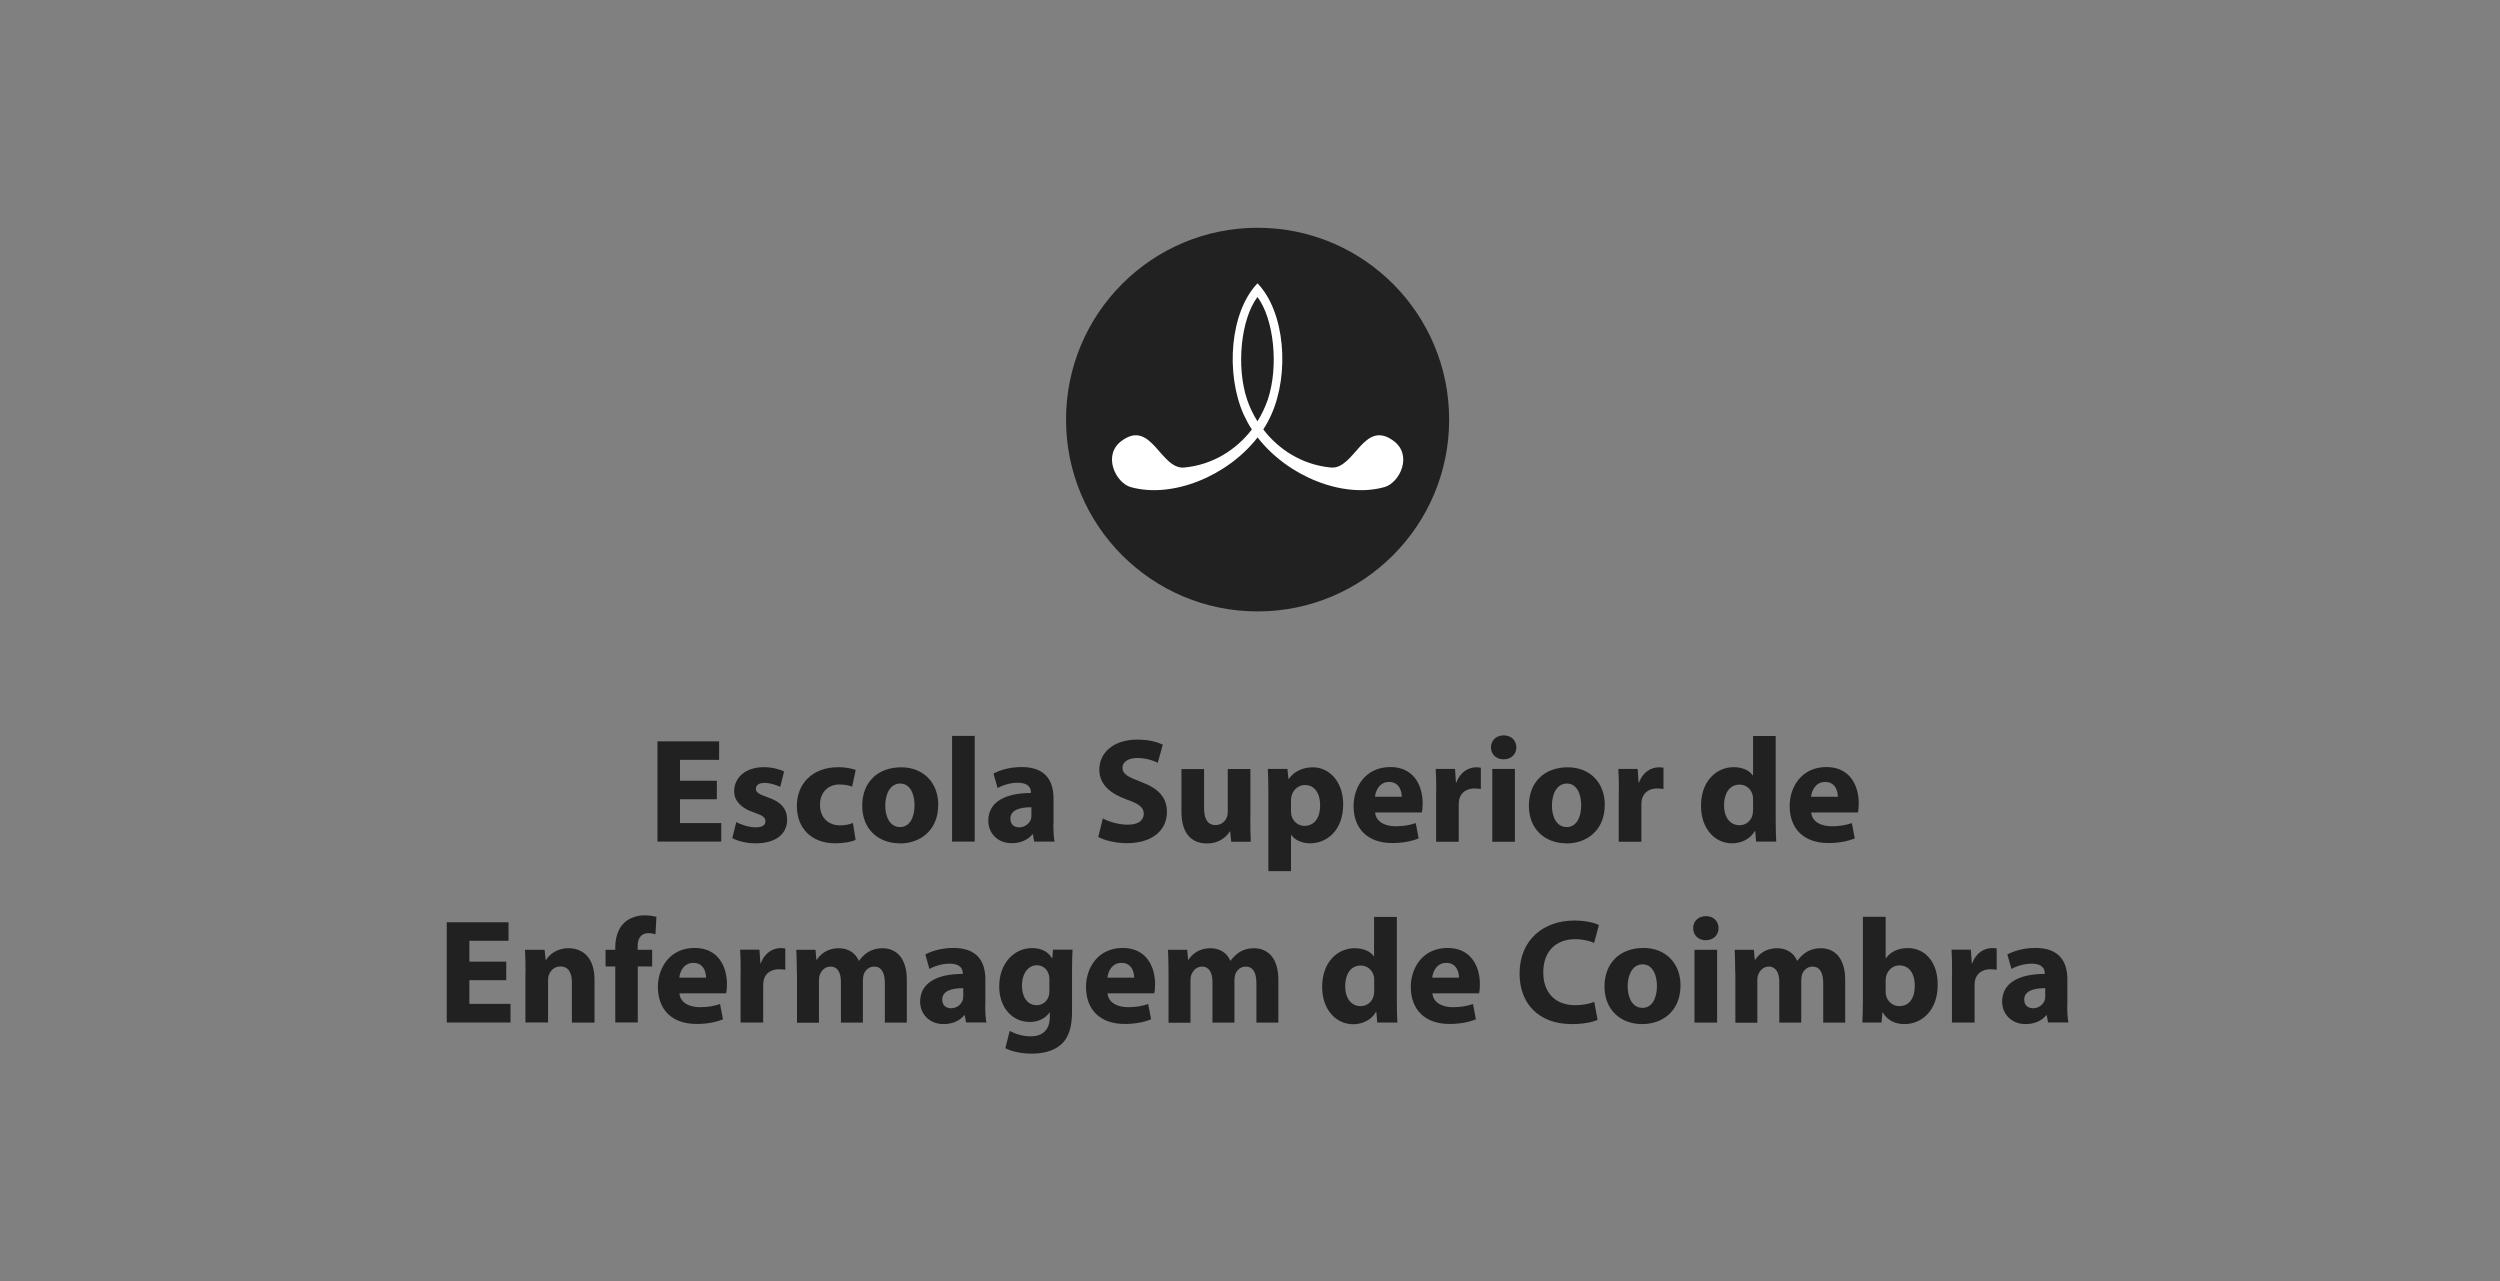 <?xml version="1.0" encoding="UTF-8"?> <svg xmlns="http://www.w3.org/2000/svg" id="Layer_1" data-name="Layer 1" viewBox="0 0 187.8 96.25"><rect x="0" y="0" width="187.8" height="96.25" fill="#808080" stroke="none"/><g><path d="m80.08,31.52c0-7.96,6.44-14.41,14.39-14.41s14.39,6.45,14.39,14.41-6.44,14.41-14.39,14.41-14.39-6.45-14.39-14.41" style="fill: #212121;"></path><path d="m94.47,21.29h0c2.06,2.14,2.41,6.76,1.04,9.84-.17.39-.38.77-.61,1.13,1.15,1.5,2.9,2.65,5.07,2.86,1.79.17,2.47-3.69,4.73-1.99,1.44,1.08.44,3.14-.7,3.46-3.1.87-7.25-.79-9.53-3.73-2.28,2.93-6.43,4.6-9.53,3.73-1.13-.32-2.13-2.39-.7-3.46,2.26-1.7,2.93,2.17,4.73,1.99,2.17-.21,3.92-1.36,5.07-2.86-.24-.36-.44-.74-.62-1.13-1.37-3.09-1.02-7.7,1.04-9.84m0,10.36c.32-.52.58-1.06.77-1.61.85-2.52.46-6.09-.77-7.73-1.23,1.64-1.62,5.21-.77,7.73.19.55.45,1.1.77,1.61" style="fill: #fff;"></path></g><polygon points="53.85 60.04 51.08 60.04 51.08 61.83 54.18 61.83 54.18 63.22 49.39 63.22 49.39 55.69 54.02 55.69 54.02 57.08 51.08 57.08 51.08 58.65 53.85 58.65 53.85 60.04" style="fill: #212121;"></polygon><g><path d="m55.31,61.75c.31.19.96.4,1.46.4s.73-.17.73-.45-.17-.43-.79-.64c-1.14-.37-1.57-.99-1.56-1.63,0-1.03.87-1.8,2.22-1.8.64,0,1.19.16,1.53.32l-.29,1.16c-.25-.12-.73-.3-1.18-.3-.41,0-.65.17-.65.44s.21.4.88.64c1.04.35,1.46.88,1.47,1.68,0,1.03-.79,1.78-2.36,1.78-.71,0-1.35-.17-1.76-.39l.3-1.21Z" style="fill: #212121;"></path><path d="m64.27,63.09c-.3.15-.87.26-1.52.26-1.76,0-2.89-1.09-2.89-2.81,0-1.6,1.09-2.91,3.13-2.91.45,0,.94.08,1.29.21l-.27,1.26c-.2-.09-.5-.17-.95-.17-.89,0-1.47.64-1.46,1.53,0,1.01.67,1.54,1.5,1.54.4,0,.72-.07.97-.18l.2,1.25Z" style="fill: #212121;"></path><path d="m67.59,63.35c-1.6,0-2.82-1.05-2.82-2.82s1.16-2.89,2.93-2.89c1.66,0,2.78,1.15,2.78,2.81,0,1.99-1.42,2.91-2.87,2.91h-.01Zm.03-1.22c.67,0,1.08-.66,1.08-1.64,0-.81-.31-1.63-1.08-1.63s-1.12.83-1.12,1.64c0,.93.39,1.63,1.11,1.63h.01Z" style="fill: #212121;"></path></g><rect x="71.52" y="55.28" width="1.7" height="7.94" style="fill: #212121;"></rect><g><path d="m79.13,61.9c0,.51.02,1.02.09,1.32h-1.53l-.1-.55h-.03c-.36.44-.92.67-1.56.67-1.11,0-1.76-.8-1.76-1.68,0-1.42,1.27-2.09,3.2-2.09v-.07c0-.29-.16-.7-.99-.7-.56,0-1.15.19-1.51.4l-.31-1.09c.38-.21,1.13-.49,2.12-.49,1.82,0,2.39,1.07,2.39,2.36v1.91Zm-1.64-1.26c-.89,0-1.59.21-1.59.86,0,.44.29.65.67.65.41,0,.77-.28.88-.63.02-.09.03-.19.03-.29v-.59Z" style="fill: #212121;"></path><path d="m82.84,61.48c.45.24,1.16.47,1.89.47.78,0,1.19-.32,1.19-.83,0-.46-.36-.74-1.26-1.05-1.25-.45-2.08-1.14-2.08-2.25,0-1.29,1.08-2.26,2.85-2.26.86,0,1.47.17,1.92.38l-.38,1.36c-.29-.15-.84-.36-1.56-.36s-1.09.35-1.09.73c0,.48.41.69,1.4,1.07,1.33.49,1.94,1.18,1.94,2.26,0,1.26-.96,2.34-3.03,2.34-.86,0-1.71-.23-2.13-.47l.35-1.4Z" style="fill: #212121;"></path><path d="m93.92,61.47c0,.72.02,1.3.04,1.76h-1.47l-.08-.77h-.03c-.21.34-.73.9-1.71.9-1.11,0-1.92-.69-1.92-2.38v-3.21h1.7v2.94c0,.79.26,1.27.86,1.27.47,0,.75-.32.85-.59.04-.1.07-.22.07-.37v-3.25h1.7v3.71Z" style="fill: #212121;"></path><path d="m95.28,59.59c0-.72-.02-1.32-.04-1.83h1.47l.08.76h.02c.4-.57,1.03-.88,1.82-.88,1.19,0,2.27,1.04,2.27,2.78,0,1.99-1.26,2.93-2.48,2.93-.66,0-1.17-.27-1.42-.63h-.02v2.72h-1.7v-5.85Zm1.7,1.29c0,.13.01.25.03.36.11.46.5.8.99.8.74,0,1.17-.62,1.17-1.54,0-.87-.39-1.53-1.15-1.53-.48,0-.9.36-1.01.86-.02.09-.03.2-.03.3v.75Z" style="fill: #212121;"></path><path d="m103.3,61.02c.05.72.75,1.05,1.54,1.05.58,0,1.05-.08,1.51-.24l.22,1.15c-.56.23-1.24.35-1.98.35-1.85,0-2.91-1.07-2.91-2.79,0-1.39.87-2.92,2.76-2.92,1.76,0,2.43,1.38,2.43,2.73,0,.29-.03.55-.06.68h-3.52Zm2-1.17c0-.4-.18-1.11-.95-1.11-.73,0-1.02.66-1.06,1.11h2.01Z" style="fill: #212121;"></path><path d="m107.89,59.56c0-.8-.01-1.33-.04-1.8h1.45l.07,1.02h.04c.28-.81.94-1.14,1.47-1.14.16,0,.23.01.36.03v1.6c-.15-.02-.28-.04-.47-.04-.62,0-1.05.32-1.16.86-.02.11-.03.24-.03.38v2.76h-1.7v-3.67Z" style="fill: #212121;"></path><path d="m112.94,57.04c-.57,0-.94-.4-.94-.9s.38-.9.96-.9.94.39.95.9c0,.5-.37.9-.96.9h-.01Zm-.84.72h1.7v5.47h-1.7v-5.47Z" style="fill: #212121;"></path><path d="m117.67,63.35c-1.6,0-2.82-1.05-2.82-2.82s1.16-2.89,2.92-2.89c1.66,0,2.78,1.15,2.78,2.81,0,1.99-1.42,2.91-2.87,2.91h-.01Zm.03-1.22c.67,0,1.08-.66,1.08-1.64,0-.81-.31-1.63-1.08-1.63s-1.12.83-1.12,1.64c0,.93.39,1.63,1.11,1.63h.01Z" style="fill: #212121;"></path><path d="m121.61,59.56c0-.8-.01-1.33-.04-1.8h1.45l.07,1.02h.04c.28-.81.94-1.14,1.47-1.14.16,0,.23.01.36.03v1.6c-.15-.02-.28-.04-.47-.04-.62,0-1.05.32-1.16.86-.02.11-.03.24-.03.38v2.76h-1.7v-3.67Z" style="fill: #212121;"></path><path d="m133.39,55.28v6.31c0,.63.02,1.26.04,1.63h-1.51l-.07-.79h-.03c-.34.6-1.01.92-1.71.92-1.3,0-2.33-1.11-2.33-2.81-.01-1.84,1.14-2.91,2.45-2.91.68,0,1.19.25,1.44.62h.02v-2.96h1.7Zm-1.7,4.8c0-.1,0-.21-.02-.31-.1-.46-.47-.83-.99-.83-.78,0-1.17.69-1.17,1.55,0,.92.46,1.5,1.16,1.5.49,0,.89-.33.99-.82.02-.11.03-.25.03-.38v-.72Z" style="fill: #212121;"></path><path d="m136.06,61.02c.05.72.75,1.05,1.54,1.05.58,0,1.05-.08,1.51-.24l.22,1.15c-.56.23-1.24.35-1.98.35-1.85,0-2.91-1.07-2.91-2.79,0-1.39.87-2.92,2.76-2.92,1.76,0,2.43,1.38,2.43,2.73,0,.29-.03.55-.06.68h-3.52Zm2-1.17c0-.4-.18-1.11-.95-1.11-.73,0-1.02.66-1.06,1.11h2.01Z" style="fill: #212121;"></path></g><polygon points="38.03 73.63 35.26 73.63 35.26 75.41 38.35 75.41 38.35 76.81 33.56 76.81 33.56 69.28 38.2 69.28 38.2 70.67 35.26 70.67 35.26 72.24 38.03 72.24 38.03 73.63" style="fill: #212121;"></polygon><path d="m39.48,73.09c0-.68-.02-1.25-.04-1.74h1.47l.08.76h.03c.22-.36.77-.88,1.68-.88,1.12,0,1.96.75,1.96,2.36v3.23h-1.7v-3.03c0-.7-.25-1.19-.86-1.19-.47,0-.75.32-.87.64-.05.11-.06.27-.06.42v3.15h-1.7v-3.72Z" style="fill: #212121;"></path><path d="m46.22,76.81v-4.21h-.73v-1.25h.73v-.21c0-.66.2-1.39.68-1.83.44-.4,1.02-.55,1.52-.55.37,0,.66.06.89.11l-.07,1.31c-.15-.04-.32-.08-.55-.08-.56,0-.79.44-.79.97v.28h1.09v1.25h-1.08v4.21h-1.7Z" style="fill: #212121;"></path><path d="m51.04,74.61c.05.72.75,1.05,1.54,1.05.58,0,1.05-.08,1.51-.24l.22,1.15c-.56.23-1.24.35-1.98.35-1.85,0-2.91-1.07-2.91-2.79,0-1.39.87-2.92,2.76-2.92,1.76,0,2.43,1.38,2.43,2.73,0,.29-.03.55-.06.68h-3.52Zm2-1.17c0-.4-.18-1.11-.95-1.11-.73,0-1.02.66-1.06,1.11h2.01Z" style="fill: #212121;"></path><path d="m55.64,73.14c0-.8-.01-1.33-.04-1.8h1.45l.07,1.02h.04c.28-.81.94-1.14,1.47-1.14.16,0,.24.01.36.03v1.6c-.15-.02-.28-.04-.47-.04-.62,0-1.05.32-1.16.86-.02.11-.03.24-.03.38v2.76h-1.7v-3.67Z" style="fill: #212121;"></path><path d="m59.86,73.09c0-.68-.02-1.25-.04-1.74h1.44l.07.75h.03c.23-.36.73-.87,1.65-.87.72,0,1.26.37,1.5.94h.02c.21-.29.45-.51.71-.67.3-.17.64-.27,1.04-.27,1.05,0,1.84.74,1.84,2.37v3.22h-1.65v-2.96c0-.79-.26-1.25-.8-1.25-.4,0-.67.27-.79.59-.03.12-.06.29-.06.42v3.2h-1.65v-3.06c0-.68-.24-1.15-.79-1.15-.43,0-.69.34-.79.6-.06.13-.07.29-.07.44v3.18h-1.65v-3.72Z" style="fill: #212121;"></path><path d="m74.01,75.49c0,.51.02,1.02.09,1.32h-1.53l-.1-.55h-.03c-.36.44-.92.67-1.56.67-1.1,0-1.76-.8-1.76-1.68,0-1.42,1.27-2.09,3.2-2.09v-.07c0-.29-.16-.7-.99-.7-.56,0-1.15.19-1.51.4l-.31-1.09c.38-.21,1.13-.49,2.12-.49,1.82,0,2.39,1.07,2.39,2.36v1.91Zm-1.64-1.26c-.89,0-1.59.21-1.59.86,0,.44.29.65.67.65.41,0,.77-.28.88-.63.02-.09.03-.19.03-.29v-.59Z" style="fill: #212121;"></path><path d="m80.53,76.02c0,1.05-.21,1.91-.84,2.46-.59.51-1.41.67-2.21.67-.72,0-1.47-.15-1.96-.41l.33-1.3c.35.2.94.41,1.59.41.8,0,1.42-.42,1.42-1.44v-.35h-.02c-.32.45-.85.71-1.47.71-1.35,0-2.31-1.1-2.31-2.66,0-1.77,1.13-2.89,2.48-2.89.75,0,1.22.32,1.49.77h.02l.05-.65h1.47c-.02.36-.04.82-.04,1.63v3.04Zm-1.7-2.45c0-.1-.01-.21-.03-.31-.12-.45-.45-.75-.91-.75-.62,0-1.12.56-1.12,1.55,0,.82.4,1.45,1.1,1.45.45,0,.79-.29.91-.68.04-.13.05-.31.05-.46v-.8Z" style="fill: #212121;"></path><path d="m83.2,74.61c.05.72.75,1.05,1.54,1.05.58,0,1.05-.08,1.51-.24l.22,1.15c-.56.23-1.24.35-1.98.35-1.85,0-2.91-1.07-2.91-2.79,0-1.39.87-2.92,2.76-2.92,1.76,0,2.43,1.38,2.43,2.73,0,.29-.03.55-.06.68h-3.52Zm2-1.17c0-.4-.18-1.11-.95-1.11-.73,0-1.02.66-1.06,1.11h2.01Z" style="fill: #212121;"></path><path d="m87.78,73.09c0-.68-.02-1.25-.04-1.74h1.44l.07.75h.03c.23-.36.73-.87,1.65-.87.71,0,1.26.37,1.49.94h.02c.21-.29.45-.51.71-.67.3-.17.64-.27,1.04-.27,1.05,0,1.84.74,1.84,2.37v3.22h-1.65v-2.96c0-.79-.25-1.25-.8-1.25-.4,0-.67.27-.79.59-.03.12-.06.29-.06.42v3.2h-1.65v-3.06c0-.68-.25-1.15-.79-1.15-.43,0-.69.34-.79.6-.06.13-.07.29-.07.44v3.18h-1.65v-3.72Z" style="fill: #212121;"></path><path d="m104.93,68.87v6.31c0,.63.02,1.26.04,1.63h-1.51l-.07-.79h-.03c-.34.6-1.01.92-1.71.92-1.3,0-2.33-1.11-2.33-2.8-.01-1.84,1.14-2.91,2.44-2.91.68,0,1.2.25,1.44.61h.02v-2.96h1.7Zm-1.7,4.8c0-.1,0-.21-.02-.31-.1-.46-.47-.83-.99-.83-.78,0-1.17.69-1.17,1.55,0,.92.46,1.5,1.16,1.5.49,0,.89-.33.99-.82.02-.11.03-.25.03-.38v-.72Z" style="fill: #212121;"></path><path d="m107.6,74.61c.06.72.75,1.05,1.54,1.05.58,0,1.05-.08,1.51-.24l.22,1.15c-.56.23-1.24.35-1.98.35-1.85,0-2.91-1.07-2.91-2.79,0-1.39.87-2.92,2.76-2.92,1.76,0,2.43,1.38,2.43,2.73,0,.29-.03.55-.06.68h-3.52Zm2-1.17c0-.4-.18-1.11-.95-1.11-.73,0-1.02.66-1.06,1.11h2.01Z" style="fill: #212121;"></path><path d="m120.01,76.61c-.3.15-1.02.32-1.92.32-2.6,0-3.94-1.63-3.94-3.79,0-2.57,1.83-3.99,4.11-3.99.88,0,1.55.18,1.85.34l-.36,1.34c-.33-.14-.82-.28-1.43-.28-1.34,0-2.39.82-2.39,2.5,0,1.51.89,2.46,2.4,2.46.52,0,1.08-.1,1.43-.25l.25,1.34Z" style="fill: #212121;"></path><path d="m123.36,76.93c-1.6,0-2.83-1.05-2.83-2.82s1.16-2.9,2.93-2.9c1.66,0,2.78,1.15,2.78,2.81,0,1.99-1.42,2.91-2.87,2.91h-.01Zm.03-1.22c.67,0,1.08-.66,1.08-1.64,0-.8-.31-1.63-1.08-1.63s-1.12.83-1.12,1.64c0,.93.39,1.63,1.11,1.63h.01Z" style="fill: #212121;"></path><path d="m128.13,70.63c-.57,0-.94-.4-.94-.91s.38-.9.96-.9.94.39.95.9c0,.5-.37.91-.96.91h-.01Zm-.84.72h1.7v5.47h-1.7v-5.47Z" style="fill: #212121;"></path><path d="m130.35,73.09c0-.68-.02-1.25-.04-1.74h1.44l.07.75h.03c.23-.36.73-.87,1.65-.87.72,0,1.26.37,1.5.94h.02c.21-.29.45-.51.71-.67.3-.17.64-.27,1.04-.27,1.05,0,1.84.74,1.84,2.37v3.22h-1.65v-2.96c0-.79-.26-1.25-.8-1.25-.4,0-.67.27-.79.59-.03.12-.06.29-.06.42v3.2h-1.65v-3.06c0-.68-.25-1.15-.79-1.15-.44,0-.69.34-.79.6-.06.13-.07.29-.07.44v3.18h-1.65v-3.72Z" style="fill: #212121;"></path><path d="m139.95,68.87h1.7v3.12h.02c.32-.47.89-.77,1.65-.77,1.31,0,2.25,1.08,2.24,2.76,0,1.97-1.24,2.95-2.49,2.95-.64,0-1.26-.23-1.64-.88h-.02l-.07.76h-1.44c.02-.36.04-1.02.04-1.63v-6.31Zm1.7,5.61c0,.11.01.21.03.3.11.45.5.8.99.8.73,0,1.17-.56,1.17-1.54,0-.85-.38-1.52-1.17-1.52-.46,0-.88.35-.99.84-.02.1-.03.2-.03.31v.8Z" style="fill: #212121;"></path><path d="m146.64,73.14c0-.8-.01-1.33-.04-1.8h1.45l.07,1.02h.04c.28-.81.94-1.14,1.47-1.14.15,0,.23.01.36.03v1.6c-.15-.02-.28-.04-.47-.04-.62,0-1.05.32-1.16.86-.02.11-.03.24-.03.38v2.76h-1.7v-3.67Z" style="fill: #212121;"></path><path d="m155.29,75.49c0,.51.02,1.02.09,1.32h-1.53l-.1-.55h-.03c-.36.44-.92.67-1.56.67-1.1,0-1.76-.8-1.76-1.68,0-1.42,1.27-2.09,3.2-2.09v-.07c0-.29-.16-.7-.99-.7-.56,0-1.15.19-1.51.4l-.31-1.09c.38-.21,1.13-.49,2.12-.49,1.82,0,2.39,1.07,2.39,2.36v1.91Zm-1.64-1.26c-.89,0-1.59.21-1.59.86,0,.44.29.65.67.65.41,0,.77-.28.88-.63.02-.09.03-.19.03-.29v-.59Z" style="fill: #212121;"></path></svg> 